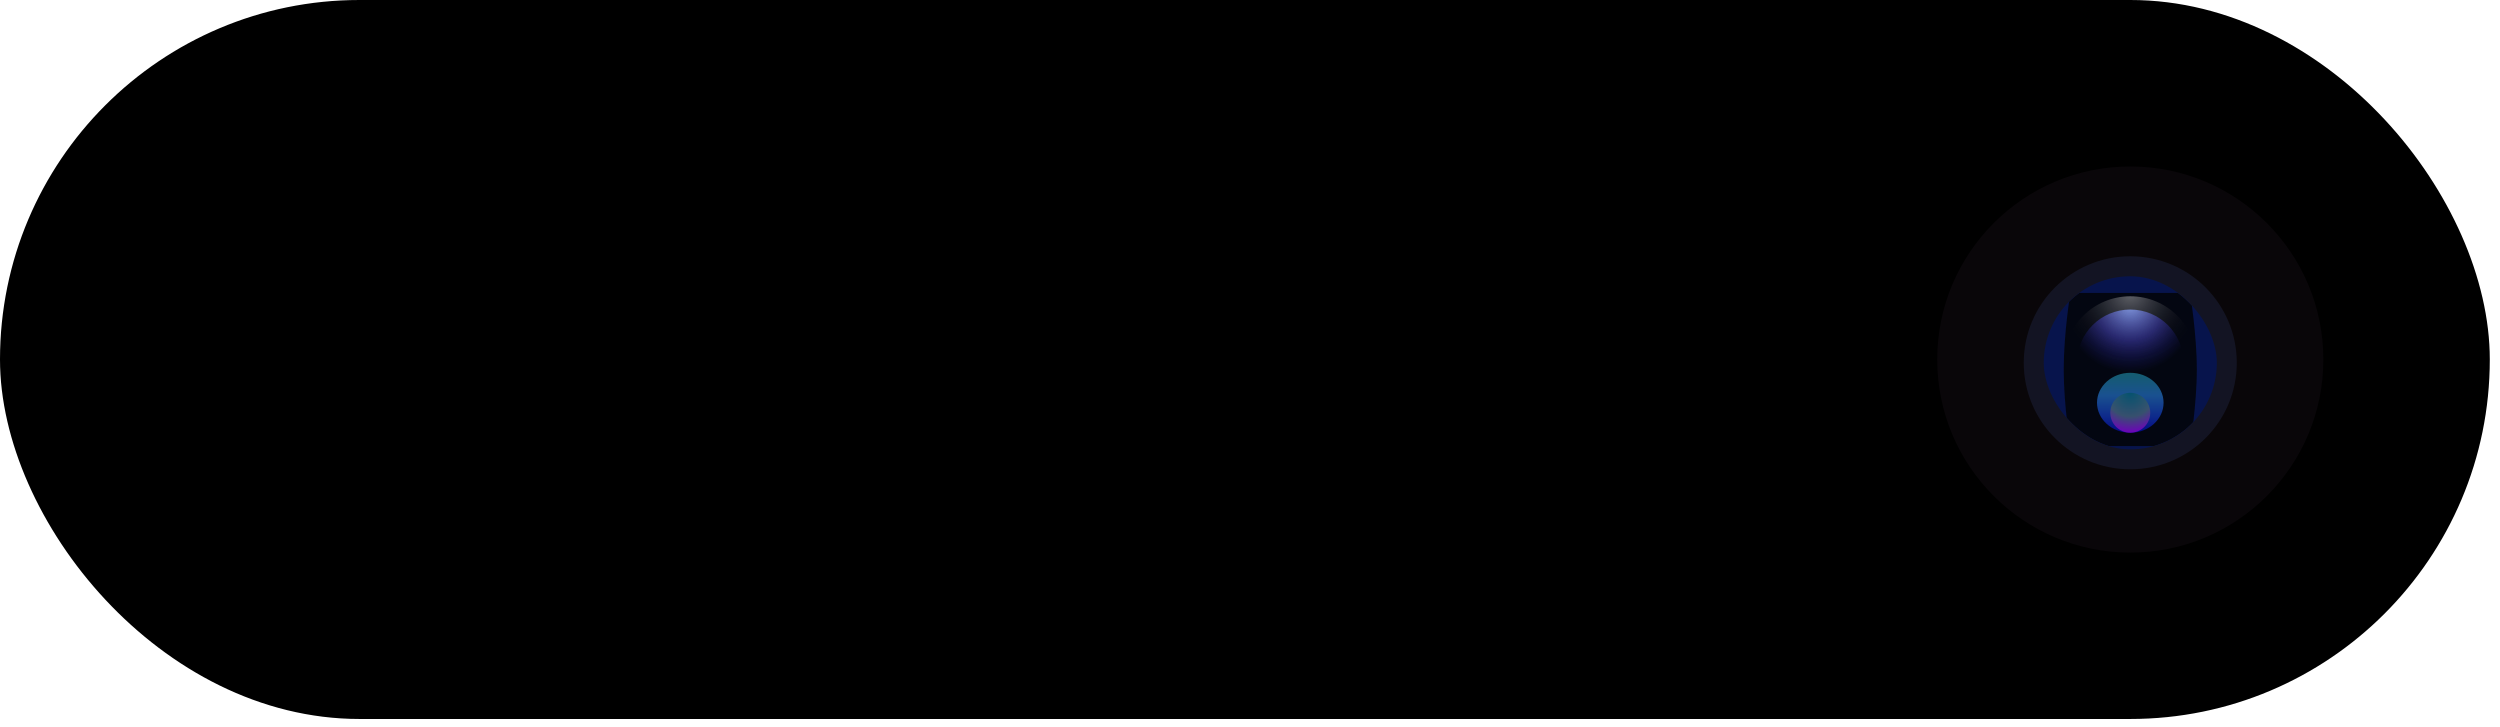 <?xml version="1.0" encoding="utf-8"?>
<svg xmlns="http://www.w3.org/2000/svg" fill="none" height="100%" overflow="visible" preserveAspectRatio="none" style="display: block;" viewBox="0 0 86 25" width="100%">
<g id="Dynamic Island">
<rect fill="black" height="24.733" id="Dynamic Island_2" rx="12.366" width="85.649"/>
<g id="Camera">
<circle cx="73.282" cy="12.368" fill="#090609" id="Ellipse 3" r="6.641"/>
<circle cx="73.281" cy="12.48" fill="#131423" id="Ellipse 4" r="3.664"/>
<g id="Inner">
<g clip-path="url(#clip0_0_1182)">
<rect fill="#07144C" height="5.954" rx="2.977" width="5.954" x="70.305" y="9.504"/>
<g filter="url(#filter0_f_0_1182)" id="Rectangle 6">
<path d="M71.221 10.078H75.343C75.343 10.078 75.572 11.567 75.572 12.712C75.572 13.857 75.343 15.345 75.343 15.345H71.221C71.221 15.345 70.992 13.971 70.992 12.712C70.992 11.452 71.221 10.078 71.221 10.078Z" fill="#030303" fill-opacity="0.8"/>
</g>
<g filter="url(#filter1_f_0_1182)" id="Green">
<ellipse cx="73.282" cy="13.855" fill="url(#paint0_linear_0_1182)" rx="1.145" ry="1.031"/>
</g>
<g filter="url(#filter2_f_0_1182)" id="Purple">
<circle cx="73.281" cy="14.199" fill="url(#paint1_radial_0_1182)" fill-opacity="0.8" r="0.687"/>
</g>
<circle cx="73.281" cy="12.48" fill="url(#paint2_radial_0_1182)" id="Inner top circle shine" r="1.832"/>
<g filter="url(#filter3_f_0_1182)" id="Top circle shine">
<circle cx="73.282" cy="12.482" fill="url(#paint3_radial_0_1182)" r="2.29"/>
</g>
</g>
</g>
</g>
</g>
<defs>
<filter color-interpolation-filters="sRGB" filterUnits="userSpaceOnUse" height="6.641" id="filter0_f_0_1182" width="5.954" x="70.305" y="9.391">
<feFlood flood-opacity="0" result="BackgroundImageFix"/>
<feBlend in="SourceGraphic" in2="BackgroundImageFix" mode="normal" result="shape"/>
<feGaussianBlur result="effect1_foregroundBlur_0_1182" stdDeviation="0.344"/>
</filter>
<filter color-interpolation-filters="sRGB" filterUnits="userSpaceOnUse" height="4.351" id="filter1_f_0_1182" width="4.58" x="70.992" y="11.679">
<feFlood flood-opacity="0" result="BackgroundImageFix"/>
<feBlend in="SourceGraphic" in2="BackgroundImageFix" mode="normal" result="shape"/>
<feGaussianBlur result="effect1_foregroundBlur_0_1182" stdDeviation="0.573"/>
</filter>
<filter color-interpolation-filters="sRGB" filterUnits="userSpaceOnUse" height="1.832" id="filter2_f_0_1182" width="1.832" x="72.365" y="13.283">
<feFlood flood-opacity="0" result="BackgroundImageFix"/>
<feBlend in="SourceGraphic" in2="BackgroundImageFix" mode="normal" result="shape"/>
<feGaussianBlur result="effect1_foregroundBlur_0_1182" stdDeviation="0.115"/>
</filter>
<filter color-interpolation-filters="sRGB" filterUnits="userSpaceOnUse" height="5.954" id="filter3_f_0_1182" width="5.954" x="70.305" y="9.504">
<feFlood flood-opacity="0" result="BackgroundImageFix"/>
<feBlend in="SourceGraphic" in2="BackgroundImageFix" mode="normal" result="shape"/>
<feGaussianBlur result="effect1_foregroundBlur_0_1182" stdDeviation="0.344"/>
</filter>
<linearGradient gradientUnits="userSpaceOnUse" id="paint0_linear_0_1182" x1="73.282" x2="73.282" y1="12.825" y2="14.886">
<stop stop-color="#1D869C" stop-opacity="0.67"/>
<stop offset="0.371" stop-color="#2371C6" stop-opacity="0.7"/>
<stop offset="1" stop-color="#040AAD" stop-opacity="0.75"/>
</linearGradient>
<radialGradient cx="0" cy="0" gradientTransform="translate(73.281 13.512) rotate(90) scale(1.374)" gradientUnits="userSpaceOnUse" id="paint1_radial_0_1182" r="1">
<stop stop-color="#005267"/>
<stop offset="0.596" stop-color="#415967"/>
<stop offset="1" stop-color="#8700C7"/>
</radialGradient>
<radialGradient cx="0" cy="0" gradientTransform="translate(73.281 10.557) rotate(90) scale(2.267)" gradientUnits="userSpaceOnUse" id="paint2_radial_0_1182" r="1">
<stop stop-color="#5978DD"/>
<stop offset="0.51" stop-color="#312FAD" stop-opacity="0.61"/>
<stop offset="1" stop-color="#1C1C86" stop-opacity="0"/>
</radialGradient>
<radialGradient cx="0" cy="0" gradientTransform="translate(73.282 10.077) rotate(90) scale(2.519)" gradientUnits="userSpaceOnUse" id="paint3_radial_0_1182" r="1">
<stop stop-color="white" stop-opacity="0.38"/>
<stop offset="1" stop-opacity="0"/>
</radialGradient>
<clipPath id="clip0_0_1182">
<rect fill="white" height="5.954" rx="2.977" width="5.954" x="70.305" y="9.504"/>
</clipPath>
</defs>
</svg>